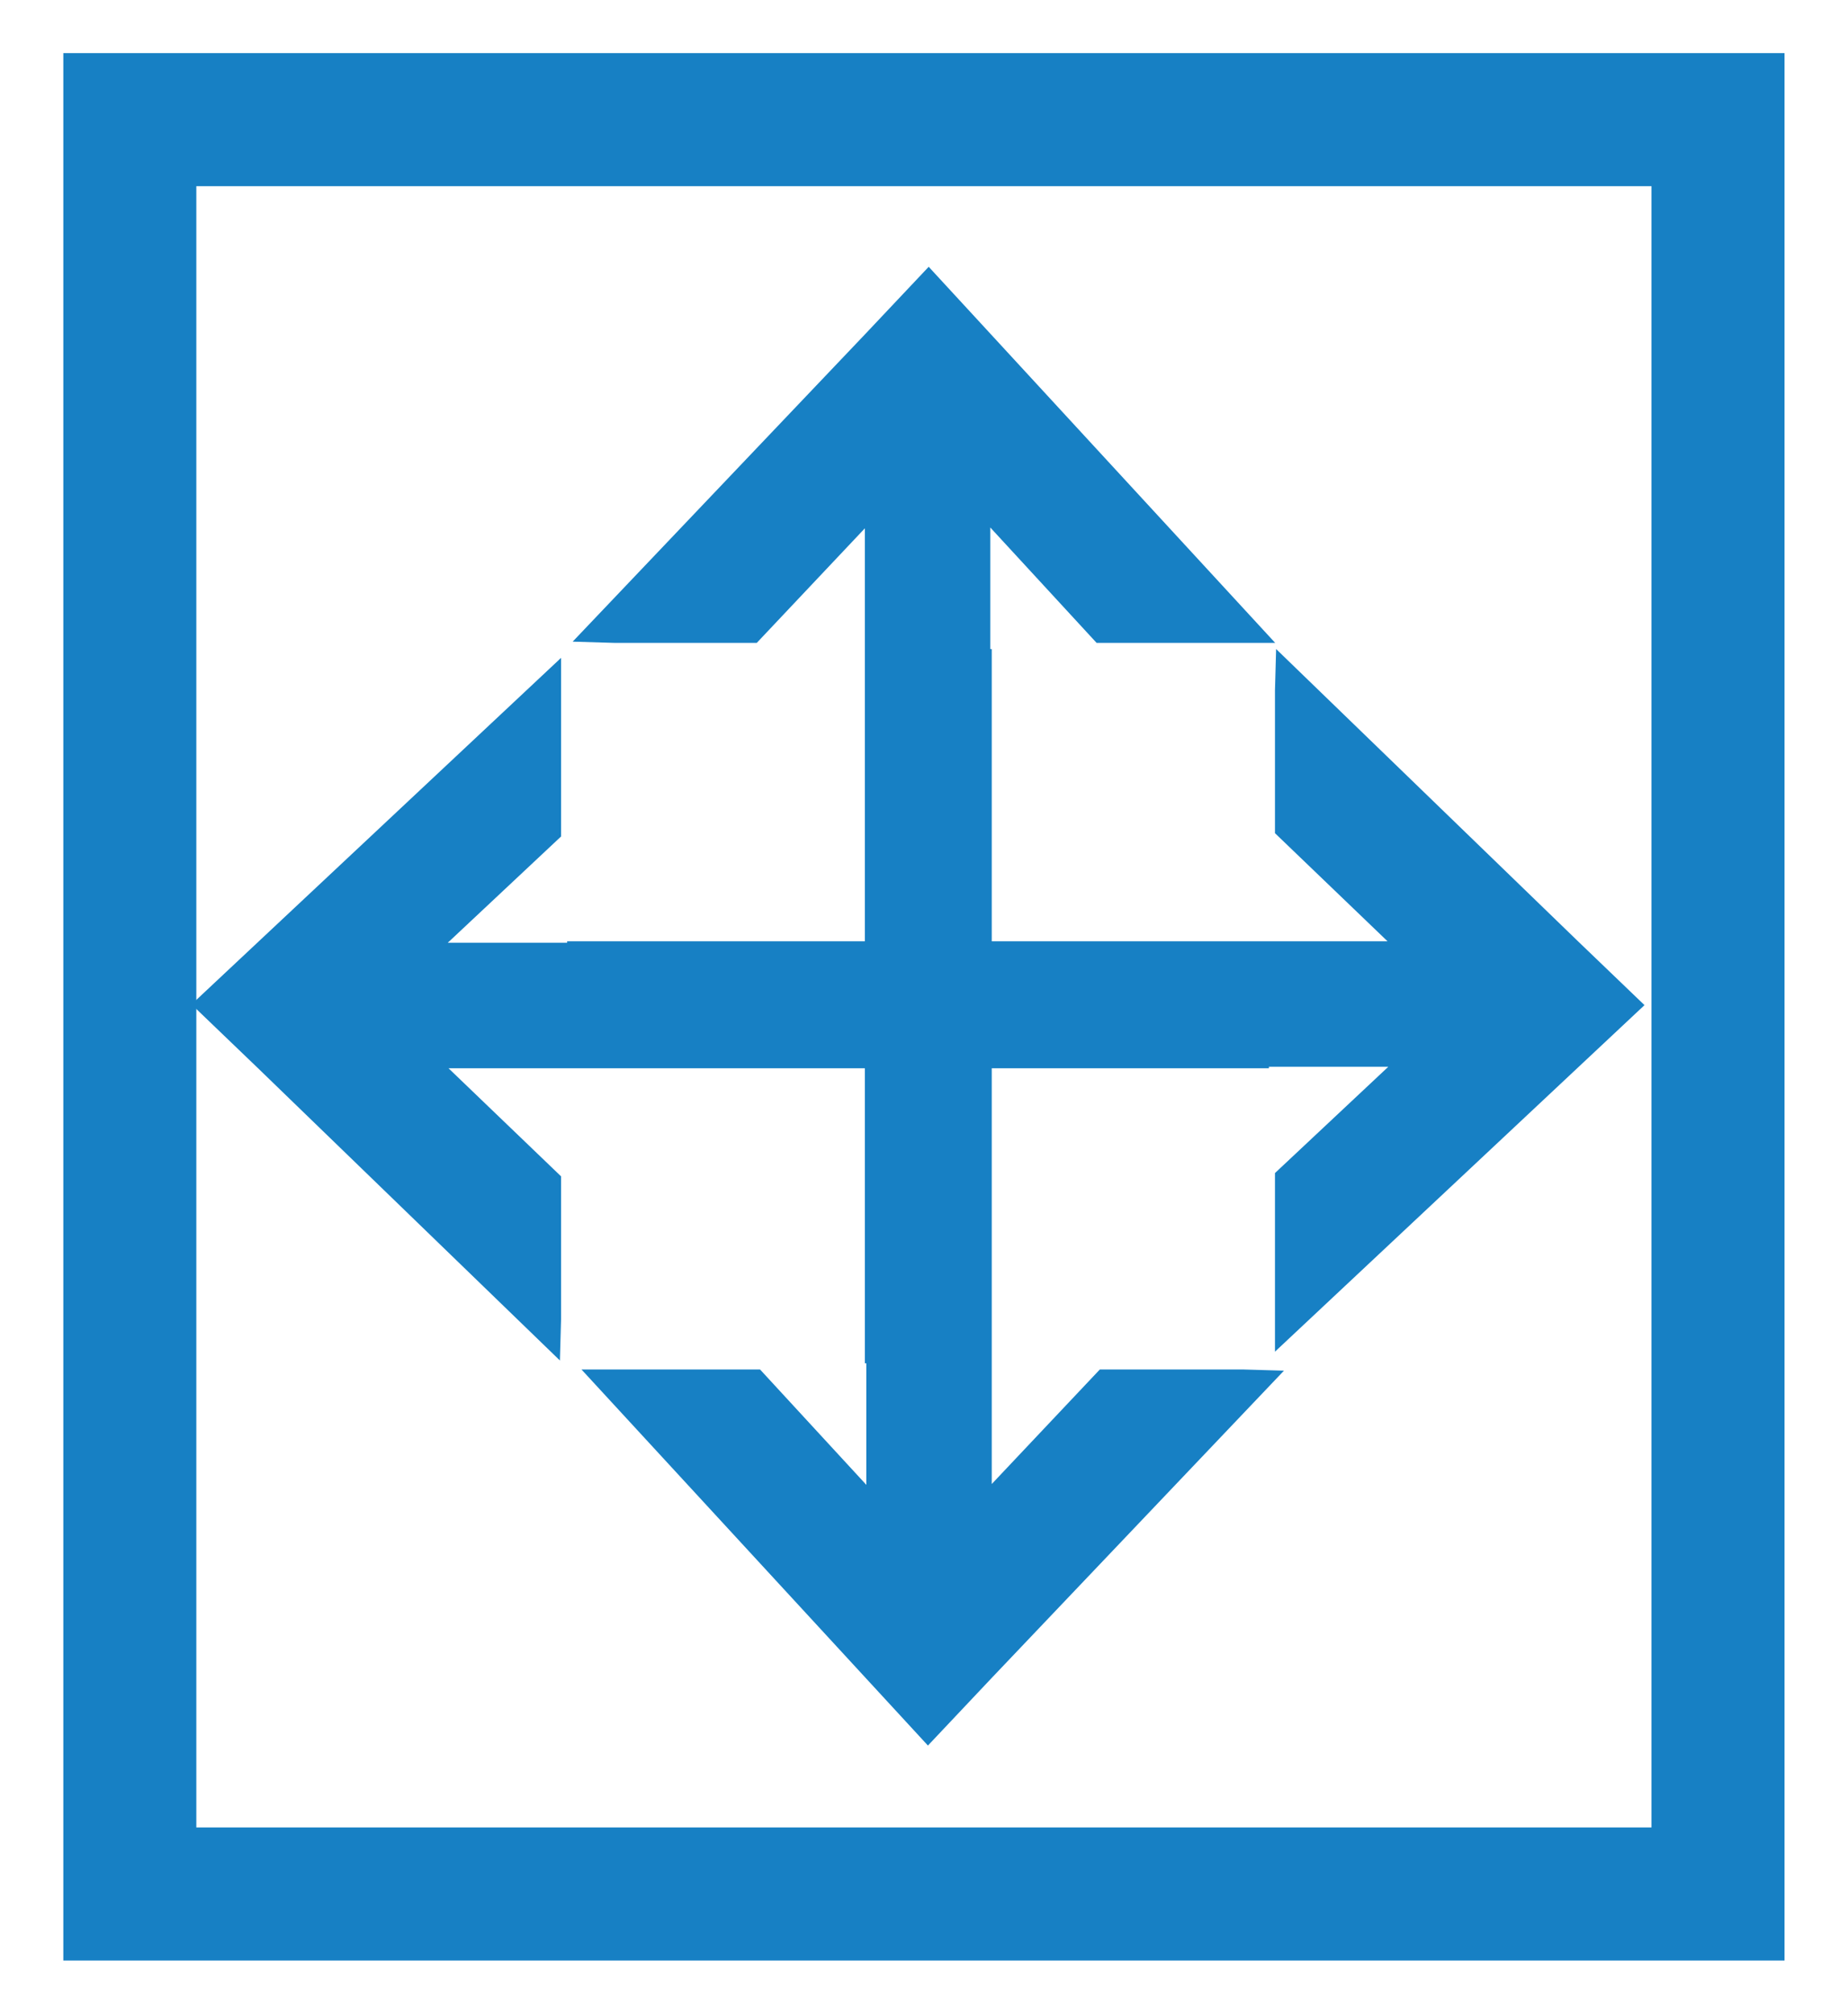<?xml version="1.0" encoding="UTF-8" standalone="no"?><!DOCTYPE svg PUBLIC "-//W3C//DTD SVG 1.1//EN" "http://www.w3.org/Graphics/SVG/1.1/DTD/svg11.dtd"><svg width="100%" height="100%" viewBox="0 0 12155 13242" version="1.1" xmlns="http://www.w3.org/2000/svg" xmlns:xlink="http://www.w3.org/1999/xlink" xml:space="preserve" xmlns:serif="http://www.serif.com/" style="fill-rule:evenodd;clip-rule:evenodd;stroke-linejoin:round;stroke-miterlimit:2;"><rect id="Prancheta1" x="0" y="0" width="12152.8" height="13239.2" style="fill:none;"/><g><path d="M11737.6,12892.4l-11321.1,0l0,-12543.1l11321.1,0l0,12543.1Zm-10446.3,-875.107l9571.17,0l0,-10793l-9571.17,0l0,10793Z" style="fill:#1780c4;fill-rule:nonzero;"/><path d="M5688.63,3474.1l0,5490.86l824.826,0l0,-5496.22l699.203,758.784l1174.59,0l-1873.79,-2033.62l-405.084,-439.445l-419.742,444.804l-1922.02,2020.22l270.949,8.039l940.047,0l711.025,-753.426Z" style="fill:#1780c4;fill-rule:nonzero;"/><path d="M6523.07,9758.89l0,-5490.7l-824.827,0l0,5496.22l-699.203,-758.784l-893.233,0l-281.352,0l1873.79,2033.46l405.085,439.603l419.742,-444.804l1922.02,-2020.38l-271.107,-7.881l-939.889,0l-711.025,753.267Z" style="fill:#1780c4;fill-rule:nonzero;"/><path d="M2949.98,7024.81l5396.13,0l0,-824.984l-5401.33,0l745.544,-699.204l0,-1174.59l-1998.47,1873.79l-432.037,405.084l437.396,419.9l1985.54,1921.86l7.566,-270.949l0,-940.047l-740.342,-710.867Z" style="fill:#1780c4;fill-rule:nonzero;"/><path d="M9126.33,6189.9l-5396.13,0l0,824.984l5401.33,0l-745.544,699.203l0,1174.59l1998.31,-1873.79l432.195,-405.084l-437.396,-419.9l-1985.54,-1921.86l-7.566,270.949l0,940.046l740.342,710.868Z" style="fill:#1780c4;fill-rule:nonzero;"/></g></svg>